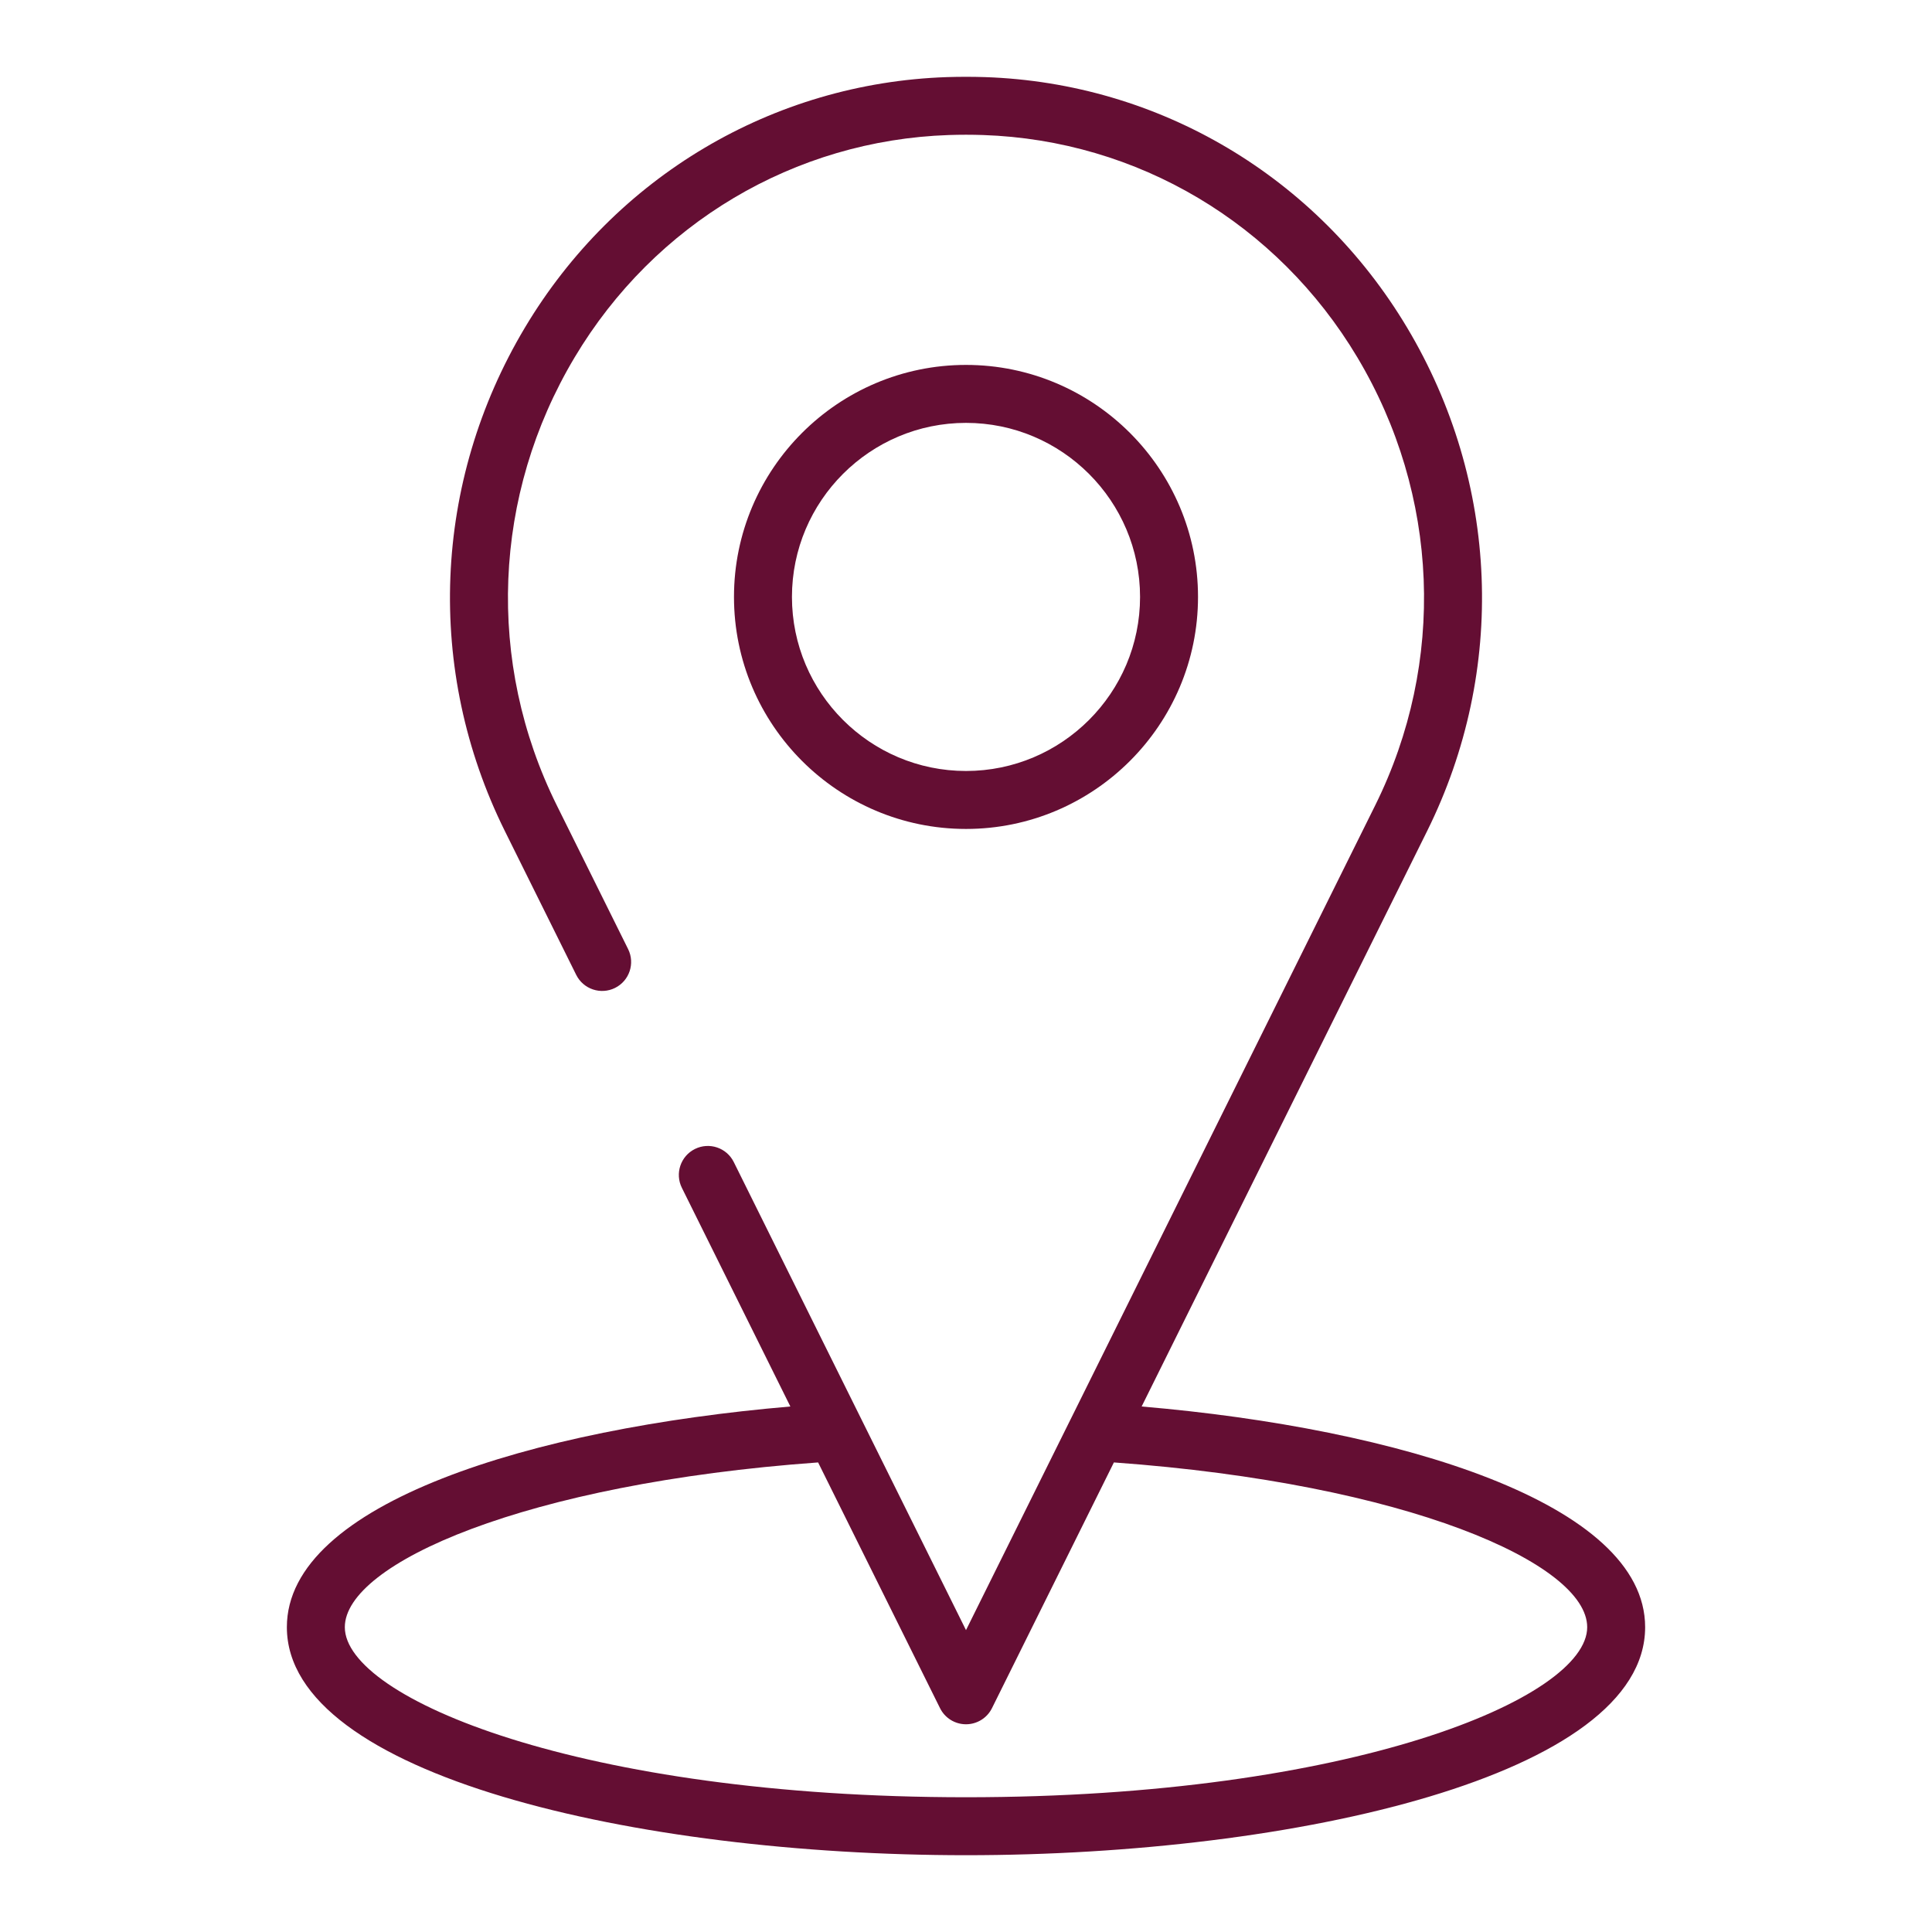 <!-- <svg width="19" height="25" viewBox="0 0 19 25" fill="none" xmlns="http://www.w3.org/2000/svg"> -->
<svg height="100" viewBox="0 0 100 100" width="100" xmlns="http://www.w3.org/2000/svg"><g fill="#640e33"><path d="m62.009 30.897c0-6.622-5.387-12.009-12.009-12.009s-12.009 5.387-12.009 12.009 5.387 12.009 12.009 12.009 12.009-5.387 12.009-12.009zm-21.018 0c0-4.967 4.042-9.009 9.009-9.009s9.009 4.042 9.009 9.009-4.041 9.009-9.009 9.009-9.009-4.042-9.009-9.009z"/><path d="m59.091 72.8 14.777-29.785c4.126-8.317 3.739-18.058-1.036-26.056-4.667-7.816-12.832-12.664-21.845-12.968-.655-.021-1.318-.021-1.976 0-9.011.304-17.177 5.152-21.843 12.968-4.775 7.999-5.163 17.739-1.037 26.056l3.693 7.443c.369.743 1.27 1.045 2.01.677.742-.368 1.045-1.268.677-2.01l-3.693-7.443c-3.671-7.399-3.325-16.066.925-23.185 4.141-6.936 11.382-11.238 19.368-11.508.59-.02 1.189-.02 1.776 0 7.987.27 15.228 4.572 19.369 11.508 4.25 7.119 4.596 15.786.925 23.186l-15.756 31.759c-.007.014-.014.027-.021.041l-5.404 10.892-12.02-24.227c-.368-.743-1.269-1.045-2.01-.677-.742.368-1.045 1.268-.677 2.01l5.616 11.319c-13.311 1.137-26.061 4.997-26.061 11.423 0 7.666 18.111 11.802 35.152 11.802s35.152-4.136 35.152-11.802c0-6.427-12.747-10.286-26.061-11.423zm-9.091 20.225c-19.92 0-32.152-5.126-32.152-8.802 0-3.297 9.34-7.433 24.497-8.528l6.311 12.72c.253.511.774.833 1.344.833s1.091-.323 1.344-.833l6.311-12.72c15.159 1.095 24.498 5.23 24.498 8.528 0 3.675-12.231 8.802-32.152 8.802z"/></g></svg>
